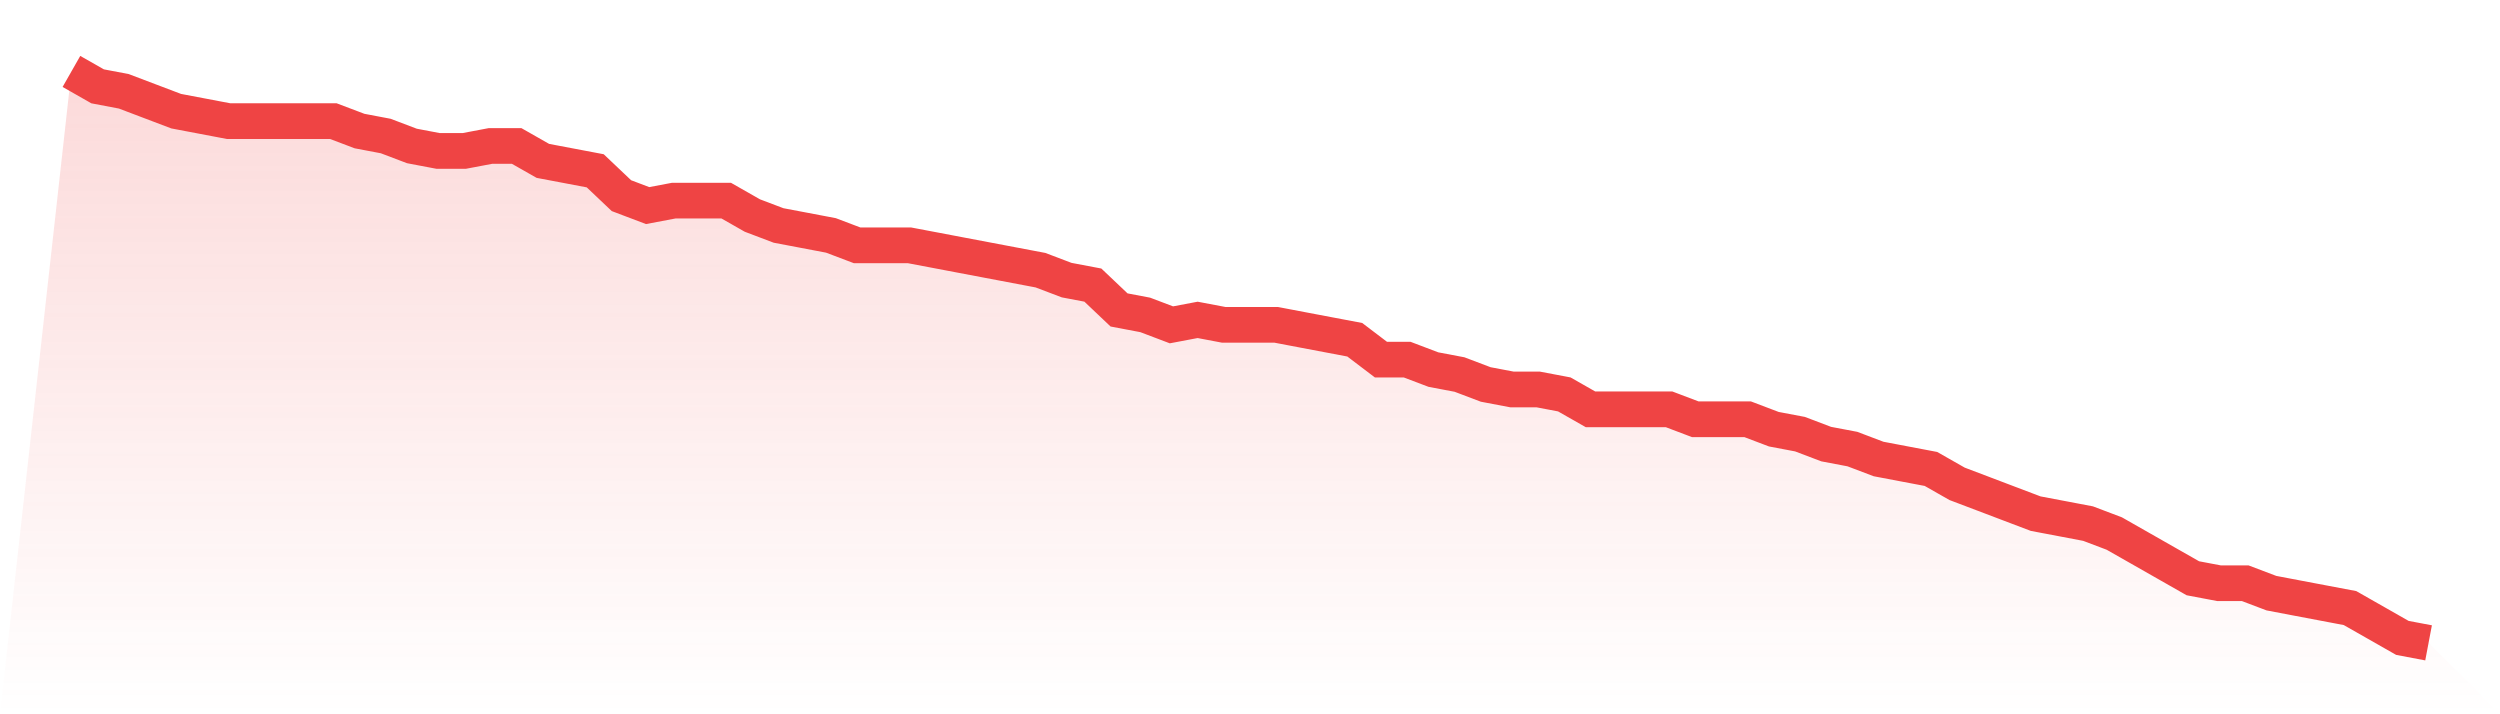 <svg viewBox="0 0 140 40" xmlns="http://www.w3.org/2000/svg">
<defs>
<linearGradient id="gradient" x1="0" x2="0" y1="0" y2="1">
<stop offset="0%" stop-color="#ef4444" stop-opacity="0.2"/>
<stop offset="100%" stop-color="#ef4444" stop-opacity="0"/>
</linearGradient>
</defs>
<path d="M4,4 L4,4 L5.467,4.835 L6.933,5.113 L8.4,5.67 L9.867,6.226 L11.333,6.504 L12.8,6.783 L14.267,6.783 L15.733,6.783 L17.2,6.783 L18.667,6.783 L20.133,7.339 L21.6,7.617 L23.067,8.174 L24.533,8.452 L26,8.452 L27.467,8.174 L28.933,8.174 L30.4,9.009 L31.867,9.287 L33.333,9.565 L34.8,10.957 L36.267,11.513 L37.733,11.235 L39.2,11.235 L40.667,11.235 L42.133,12.07 L43.6,12.626 L45.067,12.904 L46.533,13.183 L48,13.739 L49.467,13.739 L50.933,13.739 L52.4,14.017 L53.867,14.296 L55.333,14.574 L56.8,14.852 L58.267,15.13 L59.733,15.687 L61.2,15.965 L62.667,17.357 L64.133,17.635 L65.6,18.191 L67.067,17.913 L68.533,18.191 L70,18.191 L71.467,18.191 L72.933,18.47 L74.4,18.748 L75.867,19.026 L77.333,20.139 L78.8,20.139 L80.267,20.696 L81.733,20.974 L83.2,21.53 L84.667,21.809 L86.133,21.809 L87.6,22.087 L89.067,22.922 L90.533,22.922 L92,22.922 L93.467,22.922 L94.933,23.478 L96.4,23.478 L97.867,23.478 L99.333,24.035 L100.8,24.313 L102.267,24.87 L103.733,25.148 L105.2,25.704 L106.667,25.983 L108.133,26.261 L109.6,27.096 L111.067,27.652 L112.533,28.209 L114,28.765 L115.467,29.043 L116.933,29.322 L118.4,29.878 L119.867,30.713 L121.333,31.548 L122.8,32.383 L124.267,32.661 L125.733,32.661 L127.2,33.217 L128.667,33.496 L130.133,33.774 L131.6,34.052 L133.067,34.887 L134.533,35.722 L136,36 L140,40 L0,40 z" fill="url(#gradient)"/>
<path d="M4,4 L4,4 L5.467,4.835 L6.933,5.113 L8.4,5.67 L9.867,6.226 L11.333,6.504 L12.8,6.783 L14.267,6.783 L15.733,6.783 L17.2,6.783 L18.667,6.783 L20.133,7.339 L21.6,7.617 L23.067,8.174 L24.533,8.452 L26,8.452 L27.467,8.174 L28.933,8.174 L30.4,9.009 L31.867,9.287 L33.333,9.565 L34.8,10.957 L36.267,11.513 L37.733,11.235 L39.2,11.235 L40.667,11.235 L42.133,12.07 L43.6,12.626 L45.067,12.904 L46.533,13.183 L48,13.739 L49.467,13.739 L50.933,13.739 L52.4,14.017 L53.867,14.296 L55.333,14.574 L56.8,14.852 L58.267,15.13 L59.733,15.687 L61.2,15.965 L62.667,17.357 L64.133,17.635 L65.6,18.191 L67.067,17.913 L68.533,18.191 L70,18.191 L71.467,18.191 L72.933,18.47 L74.4,18.748 L75.867,19.026 L77.333,20.139 L78.8,20.139 L80.267,20.696 L81.733,20.974 L83.2,21.53 L84.667,21.809 L86.133,21.809 L87.6,22.087 L89.067,22.922 L90.533,22.922 L92,22.922 L93.467,22.922 L94.933,23.478 L96.4,23.478 L97.867,23.478 L99.333,24.035 L100.8,24.313 L102.267,24.87 L103.733,25.148 L105.2,25.704 L106.667,25.983 L108.133,26.261 L109.6,27.096 L111.067,27.652 L112.533,28.209 L114,28.765 L115.467,29.043 L116.933,29.322 L118.4,29.878 L119.867,30.713 L121.333,31.548 L122.8,32.383 L124.267,32.661 L125.733,32.661 L127.2,33.217 L128.667,33.496 L130.133,33.774 L131.6,34.052 L133.067,34.887 L134.533,35.722 L136,36" fill="none" stroke="#ef4444" stroke-width="2"/>
</svg>